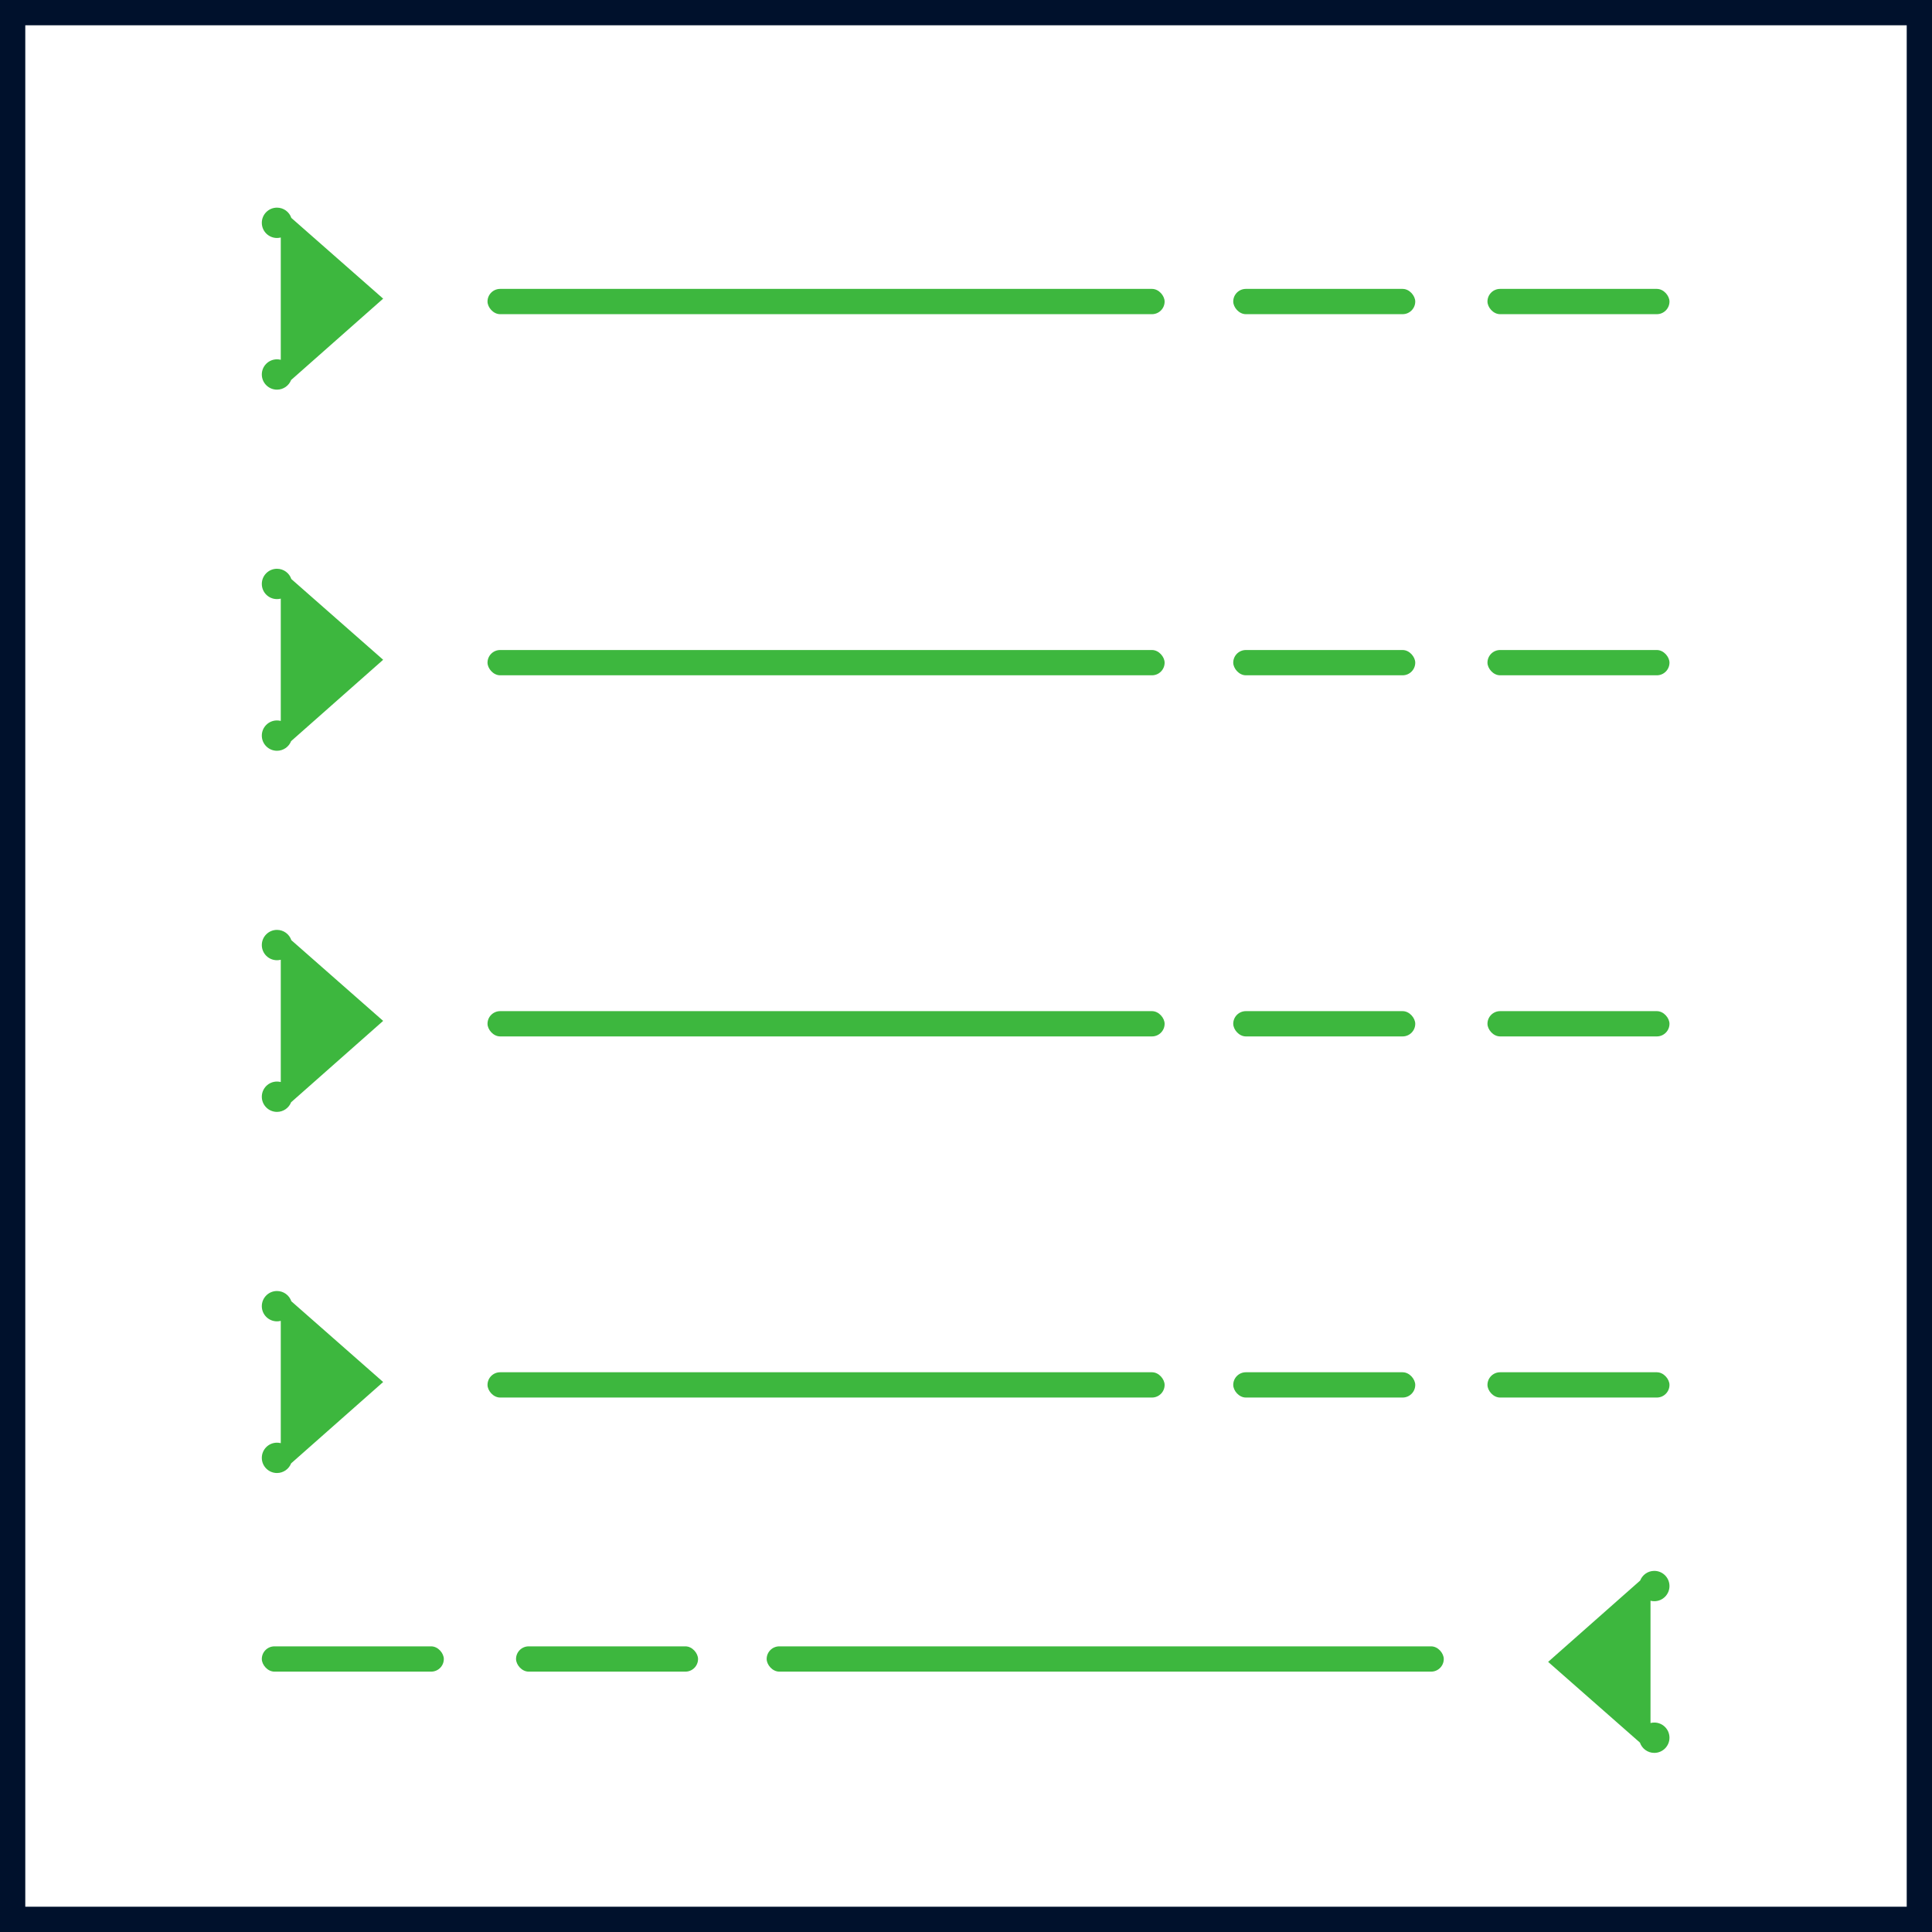 <svg width="214" height="214" viewBox="0 0 214 214" fill="none" xmlns="http://www.w3.org/2000/svg">
<g id="api">
<g id="Group 72">
<rect id="Rectangle 25" x="1.4" y="1.4" width="211.2" height="211.2" stroke="#00112C" stroke-width="2.8"/>
</g>
<g id="Group 73">
<path id="Union" fill-rule="evenodd" clip-rule="evenodd" d="M30.68 26.36C30.825 26.36 30.966 26.342 31.1 26.307V39.853C30.966 39.818 30.825 39.8 30.68 39.8C29.752 39.8 29 40.552 29 41.48C29 42.408 29.752 43.16 30.68 43.16C31.392 43.16 32.001 42.717 32.246 42.091L42.44 33.08L32.271 24.139C32.046 23.476 31.418 23 30.68 23C29.752 23 29 23.752 29 24.68C29 25.608 29.752 26.36 30.68 26.36Z" fill="#3DB73E"/>
<rect id="Rectangle 27" x="54" y="32" width="75" height="2.8" rx="1.4" fill="#3DB73E"/>
<rect id="Rectangle 28" x="136.601" y="32" width="20.16" height="2.8" rx="1.4" fill="#3DB73E"/>
<rect id="Rectangle 29" x="164.761" y="32" width="20.16" height="2.8" rx="1.4" fill="#3DB73E"/>
</g>
<g id="Group 75">
<path id="Union_2" fill-rule="evenodd" clip-rule="evenodd" d="M30.68 66.36C30.825 66.36 30.966 66.342 31.1 66.307V79.853C30.966 79.818 30.825 79.8 30.68 79.8C29.752 79.8 29 80.552 29 81.48C29 82.408 29.752 83.16 30.68 83.16C31.392 83.16 32.001 82.717 32.246 82.091L42.44 73.08L32.271 64.139C32.046 63.476 31.418 63 30.68 63C29.752 63 29 63.752 29 64.68C29 65.608 29.752 66.36 30.68 66.36Z" fill="#3DB73E"/>
<rect id="Rectangle 27_2" x="54" y="72" width="75" height="2.8" rx="1.4" fill="#3DB73E"/>
<rect id="Rectangle 28_2" x="136.601" y="72" width="20.16" height="2.8" rx="1.4" fill="#3DB73E"/>
<rect id="Rectangle 29_2" x="164.761" y="72" width="20.16" height="2.8" rx="1.4" fill="#3DB73E"/>
</g>
<g id="Group 76">
<path id="Union_3" fill-rule="evenodd" clip-rule="evenodd" d="M30.68 106.36C30.825 106.36 30.966 106.342 31.1 106.307V119.853C30.966 119.818 30.825 119.8 30.68 119.8C29.752 119.8 29 120.552 29 121.48C29 122.408 29.752 123.16 30.68 123.16C31.392 123.16 32.001 122.717 32.246 122.091L42.44 113.08L32.271 104.139C32.046 103.476 31.418 103 30.68 103C29.752 103 29 103.752 29 104.68C29 105.608 29.752 106.36 30.68 106.36Z" fill="#3DB73E"/>
<rect id="Rectangle 27_3" x="54" y="112" width="75" height="2.8" rx="1.4" fill="#3DB73E"/>
<rect id="Rectangle 28_3" x="136.601" y="112" width="20.16" height="2.8" rx="1.4" fill="#3DB73E"/>
<rect id="Rectangle 29_3" x="164.761" y="112" width="20.16" height="2.8" rx="1.4" fill="#3DB73E"/>
</g>
<g id="Group 77">
<path id="Union_4" fill-rule="evenodd" clip-rule="evenodd" d="M30.68 146.36C30.825 146.36 30.966 146.342 31.1 146.307V159.853C30.966 159.818 30.825 159.8 30.68 159.8C29.752 159.8 29 160.552 29 161.48C29 162.408 29.752 163.16 30.68 163.16C31.392 163.16 32.001 162.717 32.246 162.091L42.44 153.08L32.271 144.139C32.046 143.476 31.418 143 30.68 143C29.752 143 29 143.752 29 144.68C29 145.608 29.752 146.36 30.68 146.36Z" fill="#3DB73E"/>
<rect id="Rectangle 27_4" x="54" y="152" width="75" height="2.8" rx="1.4" fill="#3DB73E"/>
<rect id="Rectangle 28_4" x="136.601" y="152" width="20.16" height="2.8" rx="1.4" fill="#3DB73E"/>
<rect id="Rectangle 29_4" x="164.761" y="152" width="20.16" height="2.8" rx="1.4" fill="#3DB73E"/>
</g>
<g id="Group 74">
<path id="Union_5" fill-rule="evenodd" clip-rule="evenodd" d="M183.241 190.8C183.096 190.8 182.955 190.819 182.82 190.853L182.82 177.307C182.955 177.342 183.096 177.36 183.241 177.36C184.169 177.36 184.921 176.608 184.921 175.68C184.921 174.752 184.169 174 183.241 174C182.528 174 181.92 174.443 181.675 175.069L171.48 184.08L181.65 193.022C181.875 193.684 182.502 194.16 183.241 194.16C184.169 194.16 184.921 193.408 184.921 192.48C184.921 191.552 184.169 190.8 183.241 190.8Z" fill="#3DB73E"/>
<rect id="Rectangle 27_5" x="159.921" y="185.16" width="75" height="2.8" rx="1.4" transform="rotate(-180 159.921 185.16)" fill="#3DB73E"/>
<rect id="Rectangle 28_5" x="77.32" y="185.16" width="20.16" height="2.8" rx="1.4" transform="rotate(-180 77.32 185.16)" fill="#3DB73E"/>
<rect id="Rectangle 29_5" x="49.16" y="185.16" width="20.16" height="2.8" rx="1.4" transform="rotate(-180 49.16 185.16)" fill="#3DB73E"/>
</g>
</g>
</svg>
